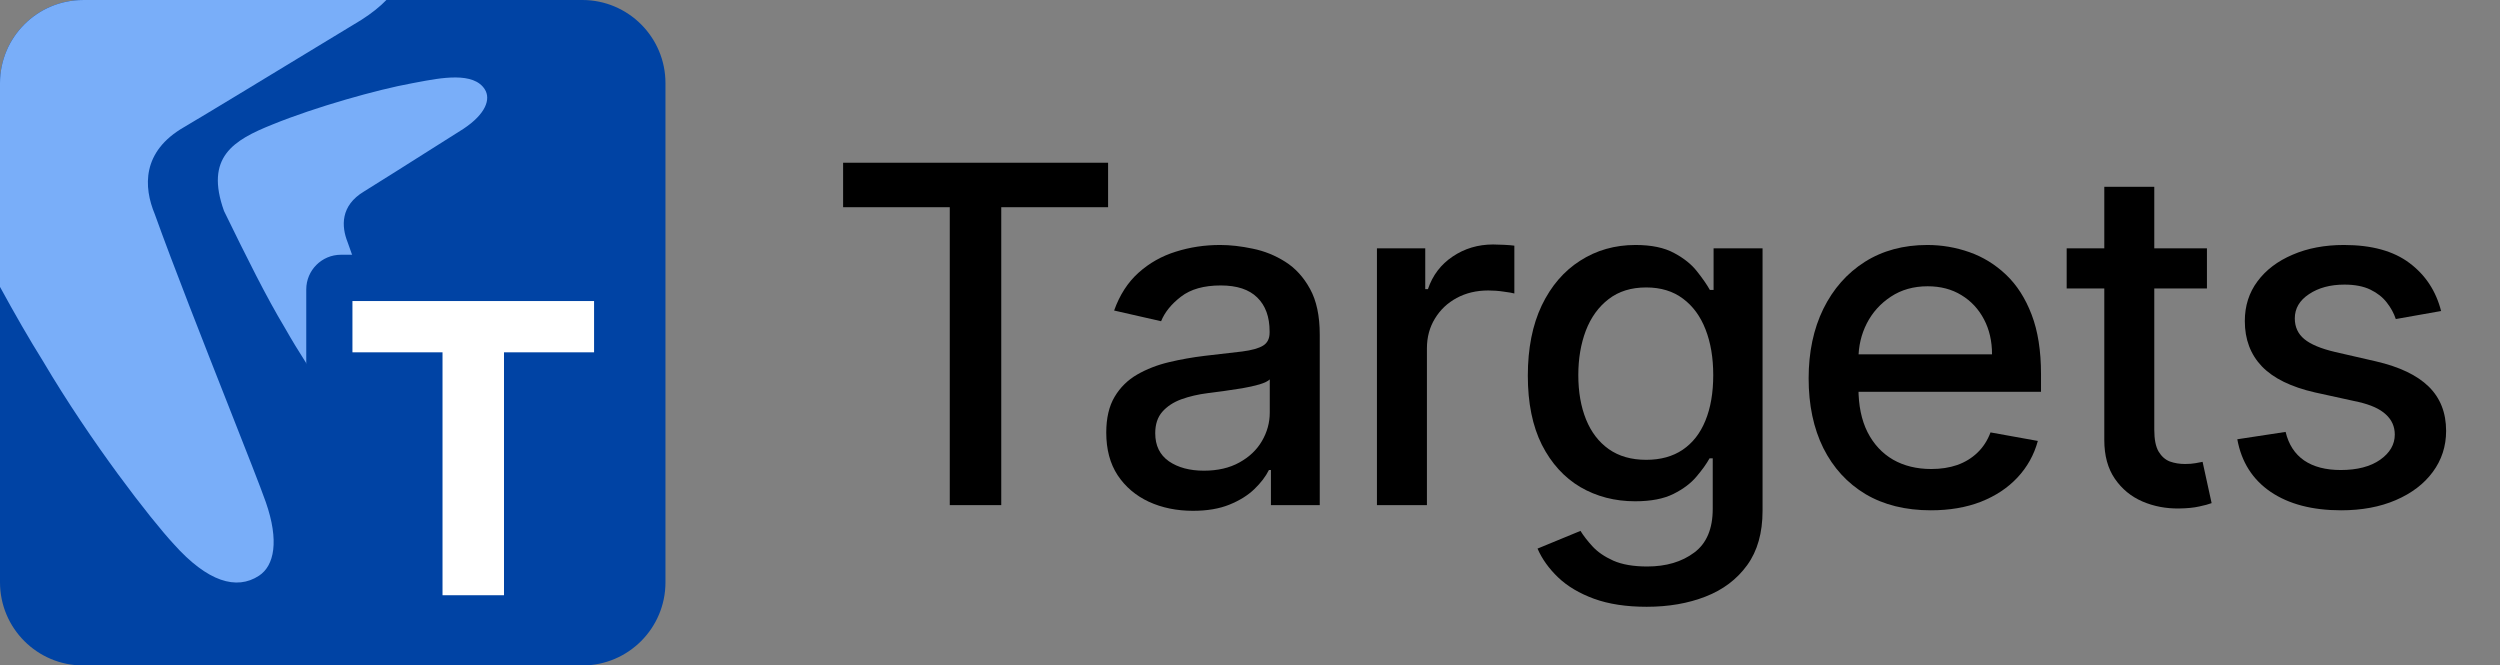 <svg width="139" height="37" viewBox="0 0 139 37" fill="none" xmlns="http://www.w3.org/2000/svg">
<rect x="0" y="0" width="139" height="37" fill="#808080" stroke="none"/>
<path d="M0 4.625C0 2.071 2.071 0 4.625 0H32.375C34.929 0 37 2.071 37 4.625V32.375C37 34.929 34.929 37 32.375 37H4.625C2.071 37 0 34.929 0 32.375V4.625Z" fill="#0043A4"/>
<path d="M14.778 27.916C14.505 27.136 13.706 25.107 12.739 22.653C11.354 19.138 9.625 14.751 8.607 11.909C7.978 10.4 7.876 8.426 10.233 7.069C11.568 6.281 14.826 4.301 17.275 2.814L17.276 2.813C18.574 2.024 19.644 1.374 20.08 1.113C20.671 0.737 21.132 0.364 21.482 0.001H4.625C2.071 0.001 0 2.072 0 4.626V15.951C0.821 17.456 1.613 18.836 2.402 20.099C5.074 24.623 8.398 28.887 9.655 30.245C11.541 32.356 13.153 32.828 14.399 32.011C15.252 31.453 15.531 30.071 14.778 27.916Z" fill="#79AEF9"/>
<path d="M21.645 19.742C20.869 17.69 19.9 15.129 19.329 13.47C18.977 12.589 18.919 11.437 20.241 10.645C20.989 10.185 22.815 9.029 24.187 8.161C24.915 7.7 25.515 7.32 25.759 7.168C27.026 6.329 27.285 5.508 26.963 4.981C26.349 3.976 24.533 4.321 23.145 4.585C23.066 4.6 22.988 4.615 22.912 4.629C20.974 4.981 17.538 5.95 15.16 6.918C12.958 7.798 11.387 8.743 12.455 11.731C13.729 14.339 14.794 16.49 15.851 18.25C17.349 20.892 19.212 23.381 19.917 24.173C20.287 24.605 20.632 24.907 20.956 25.101C21.764 25.584 22.85 25.443 22.994 24.432C23.018 24.265 23.004 23.458 22.788 22.814C22.635 22.358 22.187 21.174 21.645 19.742Z" fill="#79AEF9"/>
<rect x="17.028" y="14.164" width="16.708" height="21.206" rx="1.928" fill="#0043A4"/>
<path d="M19.596 19.589V16.738H33.03V19.589H28.022V33.095H24.604V19.589H19.596Z" fill="white"/>
<path d="M135.725 17.293L133.206 17.739C133.1 17.417 132.933 17.11 132.704 16.819C132.481 16.528 132.177 16.289 131.793 16.103C131.409 15.917 130.928 15.824 130.352 15.824C129.565 15.824 128.908 16.001 128.381 16.354C127.855 16.701 127.591 17.151 127.591 17.702C127.591 18.179 127.768 18.564 128.121 18.855C128.474 19.146 129.044 19.385 129.831 19.57L132.1 20.091C133.413 20.395 134.392 20.863 135.037 21.495C135.681 22.127 136.004 22.948 136.004 23.958C136.004 24.813 135.756 25.575 135.26 26.245C134.77 26.908 134.086 27.428 133.206 27.806C132.332 28.184 131.319 28.373 130.166 28.373C128.567 28.373 127.263 28.032 126.253 27.351C125.243 26.663 124.623 25.687 124.394 24.423L127.08 24.014C127.247 24.714 127.591 25.244 128.112 25.603C128.632 25.956 129.311 26.133 130.147 26.133C131.058 26.133 131.787 25.944 132.332 25.566C132.877 25.182 133.15 24.714 133.15 24.163C133.15 23.716 132.983 23.341 132.648 23.038C132.32 22.734 131.814 22.505 131.133 22.35L128.716 21.82C127.384 21.516 126.398 21.033 125.76 20.37C125.128 19.707 124.812 18.867 124.812 17.851C124.812 17.008 125.047 16.271 125.518 15.639C125.989 15.006 126.64 14.514 127.47 14.161C128.301 13.801 129.252 13.621 130.324 13.621C131.867 13.621 133.082 13.956 133.968 14.625C134.854 15.288 135.44 16.178 135.725 17.293Z" fill="black"/>
<path d="M122.706 13.807V16.038H114.907V13.807H122.706ZM116.999 10.386H119.778V23.893C119.778 24.432 119.859 24.838 120.02 25.11C120.181 25.377 120.388 25.56 120.643 25.659C120.903 25.752 121.185 25.798 121.488 25.798C121.712 25.798 121.907 25.783 122.074 25.752C122.241 25.721 122.372 25.696 122.464 25.678L122.966 27.974C122.805 28.035 122.576 28.098 122.279 28.16C121.981 28.228 121.609 28.265 121.163 28.271C120.432 28.283 119.75 28.153 119.118 27.881C118.486 27.608 117.975 27.186 117.584 26.616C117.194 26.046 116.999 25.331 116.999 24.469V10.386Z" fill="black"/>
<path d="M107.355 28.373C105.948 28.373 104.736 28.073 103.72 27.472C102.71 26.864 101.929 26.012 101.378 24.915C100.832 23.812 100.56 22.52 100.56 21.039C100.56 19.577 100.832 18.288 101.378 17.172C101.929 16.057 102.698 15.186 103.683 14.56C104.674 13.934 105.833 13.621 107.159 13.621C107.965 13.621 108.746 13.755 109.502 14.021C110.258 14.287 110.936 14.706 111.538 15.276C112.139 15.846 112.613 16.587 112.96 17.498C113.307 18.402 113.48 19.502 113.48 20.797V21.783H102.131V19.701H110.757C110.757 18.969 110.608 18.322 110.311 17.758C110.013 17.188 109.595 16.738 109.056 16.41C108.523 16.082 107.897 15.917 107.178 15.917C106.397 15.917 105.715 16.109 105.133 16.494C104.557 16.872 104.11 17.367 103.794 17.981C103.485 18.588 103.33 19.248 103.33 19.961V21.588C103.33 22.542 103.497 23.354 103.832 24.023C104.172 24.692 104.647 25.204 105.254 25.557C105.861 25.904 106.571 26.077 107.382 26.077C107.909 26.077 108.39 26.003 108.823 25.854C109.257 25.699 109.632 25.47 109.948 25.166C110.264 24.863 110.506 24.488 110.673 24.042L113.304 24.516C113.093 25.29 112.715 25.969 112.17 26.551C111.631 27.128 110.952 27.577 110.134 27.899C109.322 28.215 108.396 28.373 107.355 28.373Z" fill="black"/>
<path d="M91.556 33.737C90.422 33.737 89.446 33.588 88.628 33.291C87.817 32.993 87.153 32.6 86.639 32.11C86.125 31.621 85.74 31.084 85.486 30.502L87.875 29.517C88.043 29.789 88.266 30.078 88.545 30.381C88.83 30.691 89.214 30.954 89.697 31.171C90.187 31.388 90.816 31.497 91.584 31.497C92.638 31.497 93.508 31.239 94.196 30.725C94.884 30.217 95.228 29.405 95.228 28.29V25.482H95.052C94.884 25.786 94.642 26.124 94.326 26.496C94.017 26.867 93.589 27.19 93.044 27.462C92.498 27.735 91.789 27.871 90.915 27.871C89.787 27.871 88.771 27.608 87.866 27.081C86.968 26.548 86.255 25.764 85.728 24.73C85.207 23.688 84.947 22.409 84.947 20.89C84.947 19.372 85.204 18.071 85.719 16.986C86.239 15.902 86.952 15.071 87.857 14.495C88.761 13.913 89.787 13.621 90.934 13.621C91.82 13.621 92.535 13.77 93.081 14.068C93.626 14.359 94.051 14.7 94.354 15.09C94.664 15.48 94.903 15.824 95.07 16.122H95.275V13.807H97.998V28.401C97.998 29.628 97.713 30.635 97.143 31.422C96.573 32.209 95.801 32.792 94.828 33.17C93.862 33.548 92.771 33.737 91.556 33.737ZM91.528 25.566C92.328 25.566 93.003 25.38 93.555 25.008C94.113 24.63 94.534 24.091 94.819 23.391C95.11 22.684 95.256 21.839 95.256 20.853C95.256 19.893 95.114 19.047 94.828 18.316C94.543 17.584 94.125 17.014 93.573 16.605C93.022 16.19 92.34 15.982 91.528 15.982C90.692 15.982 89.995 16.199 89.437 16.633C88.879 17.061 88.458 17.643 88.173 18.381C87.894 19.118 87.754 19.942 87.754 20.853C87.754 21.789 87.897 22.61 88.182 23.317C88.467 24.023 88.889 24.575 89.446 24.971C90.01 25.368 90.704 25.566 91.528 25.566Z" fill="black"/>
<path d="M76.558 28.085V13.807H79.244V16.075H79.393C79.653 15.307 80.112 14.703 80.769 14.263C81.432 13.816 82.181 13.593 83.018 13.593C83.192 13.593 83.396 13.6 83.632 13.612C83.873 13.624 84.062 13.64 84.198 13.659V16.317C84.087 16.286 83.889 16.252 83.604 16.215C83.319 16.171 83.034 16.15 82.748 16.15C82.092 16.15 81.506 16.289 80.992 16.568C80.483 16.841 80.081 17.222 79.783 17.711C79.486 18.195 79.337 18.746 79.337 19.366V28.085H76.558Z" fill="black"/>
<path d="M66.332 28.401C65.427 28.401 64.609 28.234 63.878 27.899C63.147 27.558 62.568 27.066 62.14 26.421C61.718 25.777 61.508 24.987 61.508 24.051C61.508 23.245 61.663 22.582 61.973 22.062C62.282 21.541 62.701 21.129 63.227 20.825C63.754 20.522 64.343 20.292 64.994 20.137C65.644 19.983 66.307 19.865 66.983 19.784C67.838 19.685 68.532 19.605 69.065 19.543C69.598 19.474 69.985 19.366 70.227 19.217C70.469 19.069 70.59 18.827 70.59 18.492V18.427C70.59 17.615 70.36 16.986 69.902 16.54C69.449 16.094 68.774 15.871 67.875 15.871C66.939 15.871 66.202 16.078 65.663 16.494C65.13 16.903 64.761 17.358 64.557 17.86L61.945 17.265C62.255 16.398 62.707 15.697 63.302 15.164C63.903 14.625 64.594 14.235 65.375 13.993C66.156 13.745 66.977 13.621 67.838 13.621C68.408 13.621 69.012 13.69 69.651 13.826C70.295 13.956 70.896 14.198 71.454 14.551C72.018 14.904 72.48 15.409 72.839 16.066C73.198 16.717 73.378 17.563 73.378 18.604V28.085H70.664V26.133H70.552C70.373 26.492 70.103 26.846 69.744 27.193C69.384 27.54 68.922 27.828 68.359 28.057C67.795 28.287 67.119 28.401 66.332 28.401ZM66.936 26.17C67.705 26.17 68.362 26.018 68.907 25.715C69.459 25.411 69.877 25.015 70.162 24.525C70.453 24.029 70.599 23.499 70.599 22.936V21.095C70.5 21.194 70.308 21.287 70.022 21.374C69.744 21.454 69.424 21.526 69.065 21.588C68.706 21.643 68.356 21.696 68.015 21.746C67.674 21.789 67.389 21.826 67.159 21.857C66.62 21.925 66.128 22.04 65.681 22.201C65.242 22.362 64.888 22.595 64.622 22.898C64.362 23.196 64.231 23.592 64.231 24.088C64.231 24.776 64.486 25.297 64.994 25.65C65.502 25.997 66.149 26.17 66.936 26.17Z" fill="black"/>
<path d="M46.877 11.521V9.048H61.61V11.521H55.67V28.085H52.807V11.521H46.877Z" fill="black"/>
</svg>
